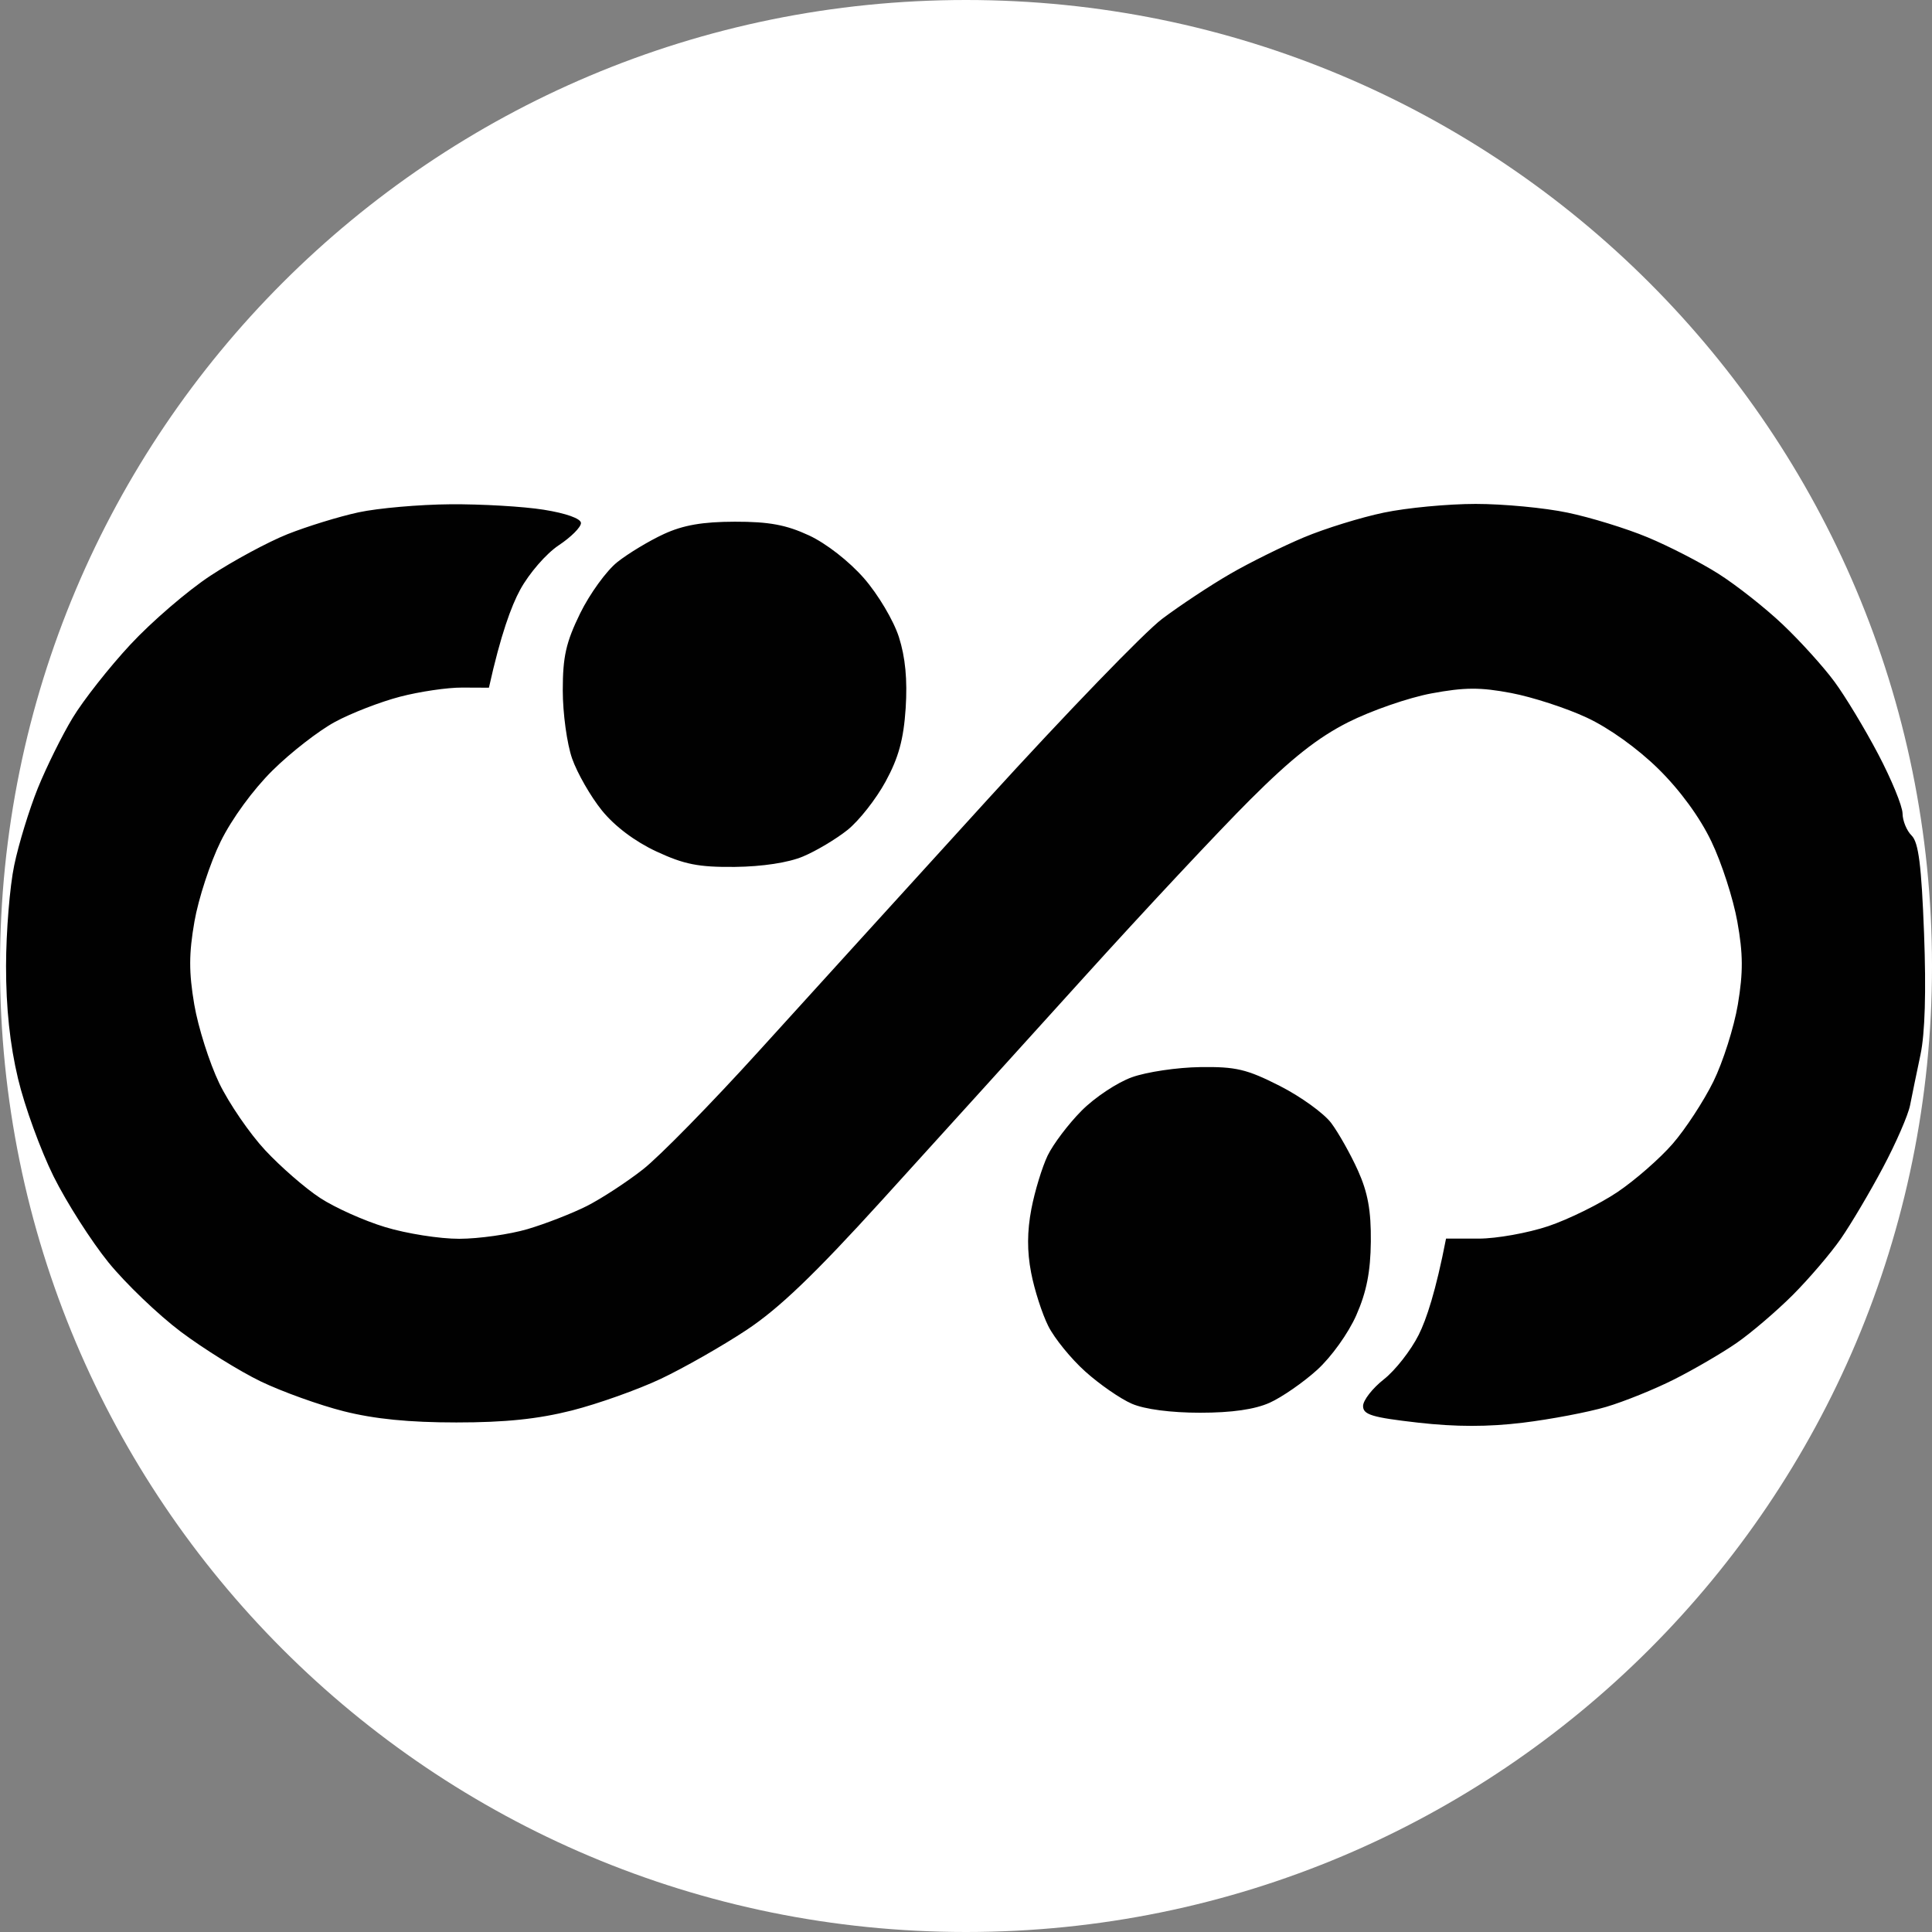 <svg xmlns="http://www.w3.org/2000/svg" viewBox="0 0 326 326" width="326" height="326">
	<rect x="0" y="0" width="326" height="326" fill="#808080" stroke="none"/>
	<style>
		tspan { white-space:pre }
		.shp0 { fill: #ffffff } 
		.shp1 { opacity: 0.996;fill: #000000 } 
	</style>
	<path id="形状 1" class="shp0" d="M163 326C72.86 326 0 253.14 0 163C0 72.86 72.86 0 163 0C253.14 0 326 72.86 326 163C326 253.14 253.14 326 163 326Z" />
	<path id="Path 0" fill-rule="evenodd" class="shp1" d="M76 85.09C81.22 85.05 88.31 85.46 91.75 86.01C95.52 86.61 98.01 87.5 98.03 88.25C98.05 88.94 96.36 90.63 94.28 92.01C92.17 93.41 89.29 96.73 87.77 99.51C86.28 102.25 84.48 107.1 82.5 116.04L78 116.02C75.53 116 70.8 116.7 67.5 117.56C64.2 118.42 59.26 120.33 56.53 121.81C53.79 123.29 49.05 126.97 45.99 130C42.71 133.24 39.11 138.17 37.23 142C35.47 145.57 33.48 151.65 32.81 155.5C31.86 160.95 31.86 164.05 32.78 169.5C33.44 173.35 35.33 179.31 36.98 182.75C38.64 186.19 42.14 191.29 44.75 194.09C47.36 196.89 51.52 200.51 54 202.13C56.48 203.76 61.42 205.98 65 207.06C68.58 208.15 74.2 209.04 77.5 209.03C80.8 209.02 85.97 208.29 89 207.4C92.03 206.51 96.53 204.75 99 203.51C101.47 202.26 105.75 199.47 108.5 197.31C111.25 195.16 120.03 186.2 128 177.41C135.97 168.62 153.34 149.52 166.59 134.96C179.84 120.41 193.12 106.67 196.09 104.43C199.07 102.19 204.2 98.79 207.5 96.88C210.8 94.96 216.43 92.18 220 90.68C223.57 89.18 229.65 87.3 233.5 86.5C237.35 85.69 244.32 85.03 249 85.03C253.68 85.03 260.65 85.69 264.5 86.5C268.35 87.3 274.43 89.17 278 90.66C281.57 92.14 286.98 94.92 290 96.84C293.02 98.76 297.91 102.61 300.85 105.41C303.8 108.21 307.7 112.53 309.52 115C311.35 117.47 314.68 122.99 316.92 127.25C319.16 131.51 321.01 136.01 321.03 137.25C321.04 138.49 321.73 140.18 322.57 141C323.73 142.15 324.22 145.99 324.66 157.5C325.03 167.33 324.82 174.39 324.05 178C323.41 181.03 322.62 184.85 322.3 186.5C321.98 188.15 319.92 192.88 317.73 197C315.54 201.13 312.34 206.53 310.63 209C308.92 211.47 305.26 215.75 302.51 218.51C299.75 221.26 295.48 224.92 293 226.63C290.52 228.34 285.8 231.09 282.5 232.75C279.2 234.42 274.02 236.51 271 237.4C267.98 238.29 261.68 239.49 257 240.06C251.1 240.78 245.67 240.78 239.25 240.05C231.51 239.17 230 238.71 230 237.25C230 236.29 231.58 234.26 233.5 232.75C235.43 231.24 238.07 227.86 239.38 225.25C240.69 222.64 242.27 217.91 244 209L249.5 209C252.53 209 257.81 208.05 261.25 206.9C264.69 205.74 269.94 203.15 272.92 201.15C275.9 199.14 280.1 195.47 282.24 193C284.39 190.53 287.48 185.8 289.11 182.5C290.73 179.2 292.59 173.35 293.24 169.5C294.15 164.04 294.13 160.96 293.15 155.5C292.46 151.65 290.5 145.57 288.78 142C286.83 137.91 283.51 133.37 279.84 129.75C276.32 126.29 271.51 122.84 267.75 121.09C264.31 119.48 258.57 117.62 255 116.94C249.77 115.95 247.14 115.96 241.5 117.01C237.65 117.73 231.35 119.92 227.5 121.86C222.36 124.46 217.95 127.94 210.93 134.95C205.67 140.2 193.02 153.72 182.82 165C172.62 176.28 157.33 193.15 148.84 202.5C137.38 215.11 131.47 220.77 125.95 224.43C121.85 227.14 115.35 230.84 111.5 232.66C107.65 234.48 100.9 236.88 96.5 238C90.76 239.45 85.25 240.02 77 240.02C69.02 240.02 63.2 239.44 58 238.13C53.88 237.09 47.58 234.82 44 233.1C40.42 231.37 34.36 227.6 30.53 224.73C26.7 221.85 21.19 216.57 18.29 213C15.4 209.43 11.23 202.9 9.04 198.5C6.86 194.1 4.15 186.68 3.04 182C1.67 176.24 1.02 170.11 1.02 163C1.03 157.22 1.65 149.57 2.4 146C3.14 142.43 4.94 136.57 6.38 133C7.83 129.43 10.47 124.08 12.26 121.13C14.04 118.18 18.42 112.61 22 108.76C25.58 104.91 31.65 99.68 35.5 97.15C39.35 94.62 45.2 91.46 48.5 90.14C51.8 88.83 57.2 87.16 60.5 86.45C63.8 85.74 70.78 85.13 76 85.09ZM124 88.03C129.76 88.02 132.66 88.56 136.5 90.34C139.41 91.69 143.29 94.72 145.79 97.58C148.18 100.32 150.79 104.72 151.68 107.5C152.77 110.92 153.13 114.71 152.82 119.5C152.47 124.76 151.63 127.84 149.43 131.88C147.82 134.84 144.93 138.51 143 140.05C141.07 141.59 137.7 143.6 135.5 144.52C133.04 145.56 128.62 146.23 124 146.28C117.87 146.34 115.45 145.86 110.75 143.67C107.14 141.99 103.72 139.42 101.56 136.75C99.67 134.41 97.41 130.47 96.54 128C95.67 125.53 94.96 120.35 94.96 116.5C94.96 110.79 95.5 108.4 97.89 103.5C99.51 100.2 102.33 96.31 104.16 94.85C106 93.39 109.53 91.26 112 90.12C115.27 88.61 118.54 88.04 124 88.03ZM202.5 180.06C208.54 179.97 210.38 180.41 215.94 183.23C219.48 185.03 223.39 187.85 224.63 189.5C225.86 191.15 227.89 194.75 229.13 197.5C230.81 201.23 231.36 204.28 231.31 209.5C231.26 214.57 230.59 217.99 228.87 221.9C227.53 224.95 224.65 228.97 222.25 231.15C219.91 233.27 216.31 235.76 214.25 236.69C211.74 237.82 207.86 238.38 202.5 238.38C197.59 238.38 193.15 237.8 191 236.87C189.07 236.04 185.53 233.59 183.13 231.43C180.72 229.27 177.91 225.81 176.88 223.75C175.85 221.69 174.54 217.64 173.99 214.75C173.29 211.15 173.31 207.78 174.03 204C174.61 200.97 175.85 196.93 176.77 195C177.7 193.07 180.27 189.67 182.48 187.44C184.69 185.2 188.53 182.65 191 181.77C193.47 180.88 198.65 180.11 202.5 180.06Z" />
</svg>